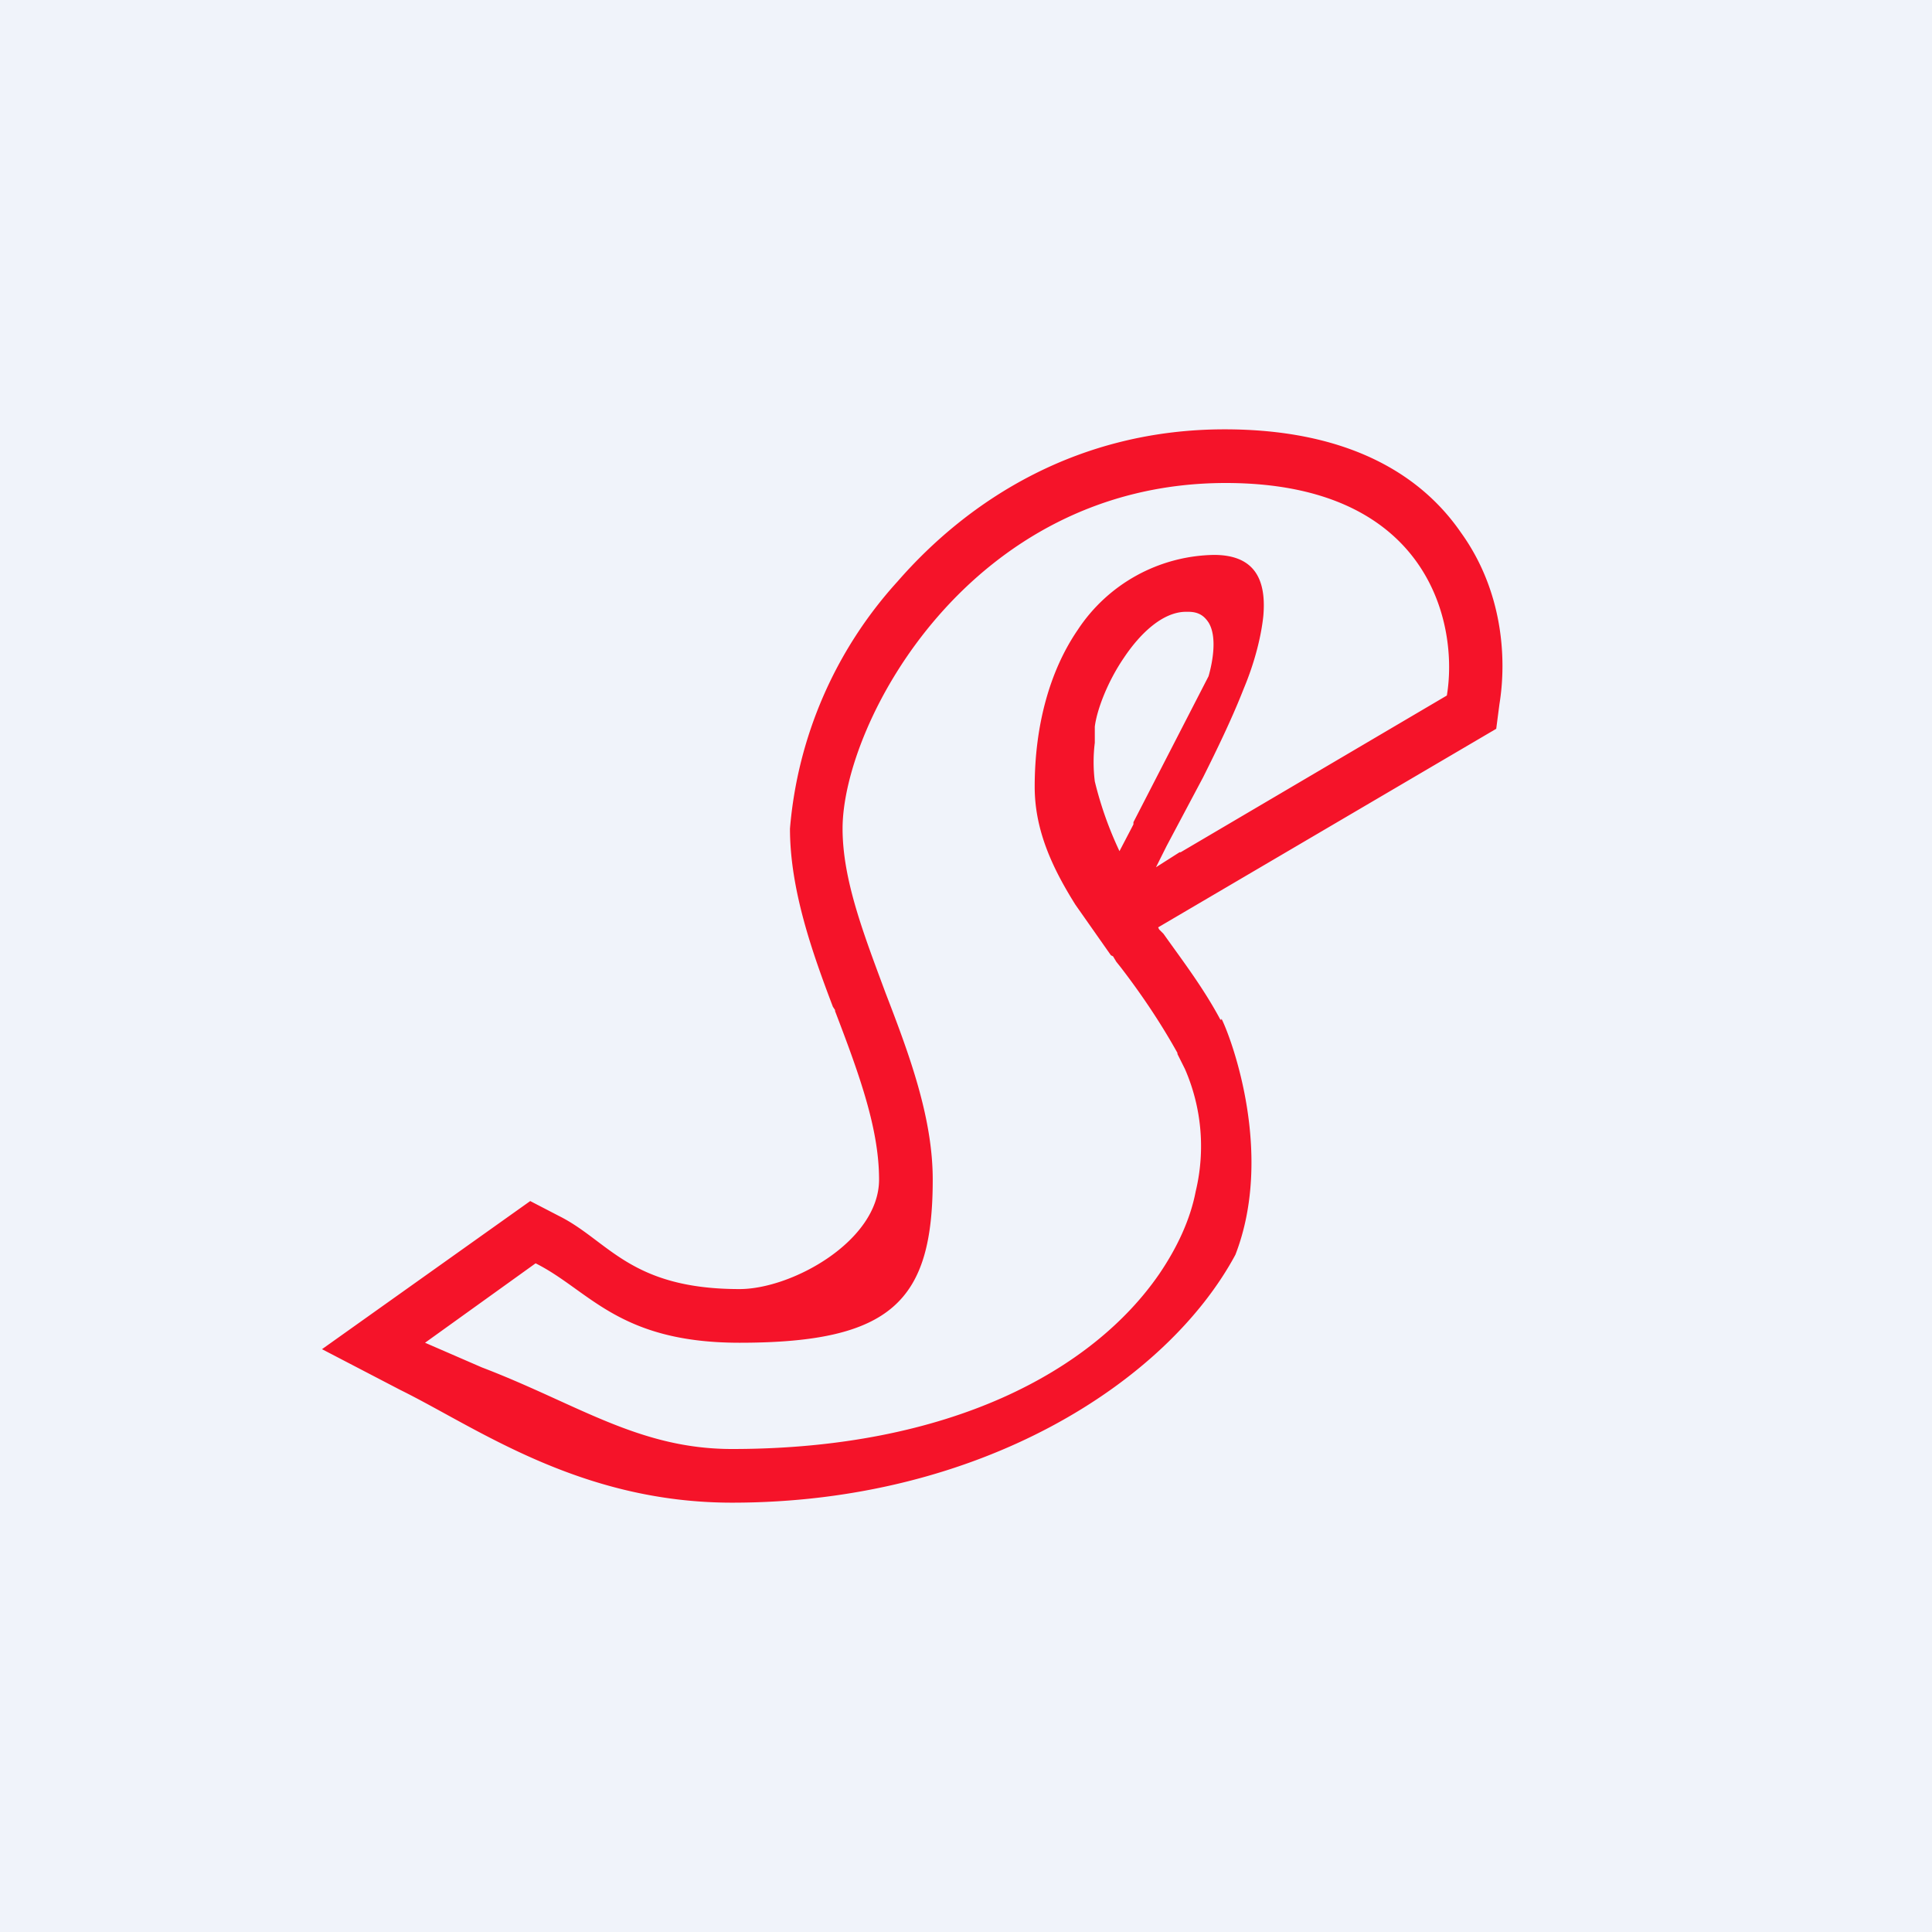 <!-- by TradingView --><svg width="18" height="18" viewBox="0 0 18 18" xmlns="http://www.w3.org/2000/svg"><path fill="#F0F3FA" d="M0 0h18v18H0z"/><path d="M11.38 9.5h-.01c-.16-.3-.36-.56-.53-.8l-.04-.04-.01-.02 3.15-1.85.03-.23c.07-.43.03-1.06-.36-1.6-.4-.58-1.11-.96-2.2-.96-1.36 0-2.38.65-3.05 1.42a3.9 3.9 0 0 0-1 2.3c0 .57.21 1.16.4 1.66l.02.03v.01c.23.6.41 1.1.41 1.57 0 .57-.81 1.02-1.3 1.02-1.02 0-1.22-.45-1.68-.68l-.27-.14L3 12.57l.73.38C4.44 13.3 5.4 14 6.82 14c2.31 0 4.05-1.12 4.69-2.31.36-.93-.03-2-.13-2.2Zm-.41.32.07.14a1.8 1.8 0 0 1 .1 1.14c-.05.26-.17.52-.34.77-.62.9-1.95 1.63-3.98 1.63-.87 0-1.44-.42-2.33-.76l-.53-.23 1.03-.74c.5.25.77.74 1.9.74 1.42 0 1.8-.39 1.8-1.52 0-.58-.22-1.17-.44-1.74-.2-.54-.4-1.05-.4-1.53 0-.98 1.18-3.22 3.57-3.22 1.9 0 2.17 1.32 2.06 1.98L11 7.94h-.01l-.22.14.1-.2.34-.64c.13-.26.26-.53.36-.78l.02-.05c.1-.24.16-.48.18-.67.03-.34-.08-.57-.46-.57a1.55 1.55 0 0 0-1.27.7c-.26.38-.4.89-.4 1.46 0 .4.16.75.38 1.1l.33.47.02.01.03.05.04.05c.2.26.38.53.53.8Zm.29-4.02c.08.13.04.36 0 .5l-.7 1.36v.02l-.01.02-.12.23a3.38 3.38 0 0 1-.23-.65 1.46 1.46 0 0 1 0-.36v-.15c.02-.16.12-.42.27-.64.16-.24.37-.43.58-.43h.02c.1 0 .15.04.19.1Z" fill="#F51329"/></svg>